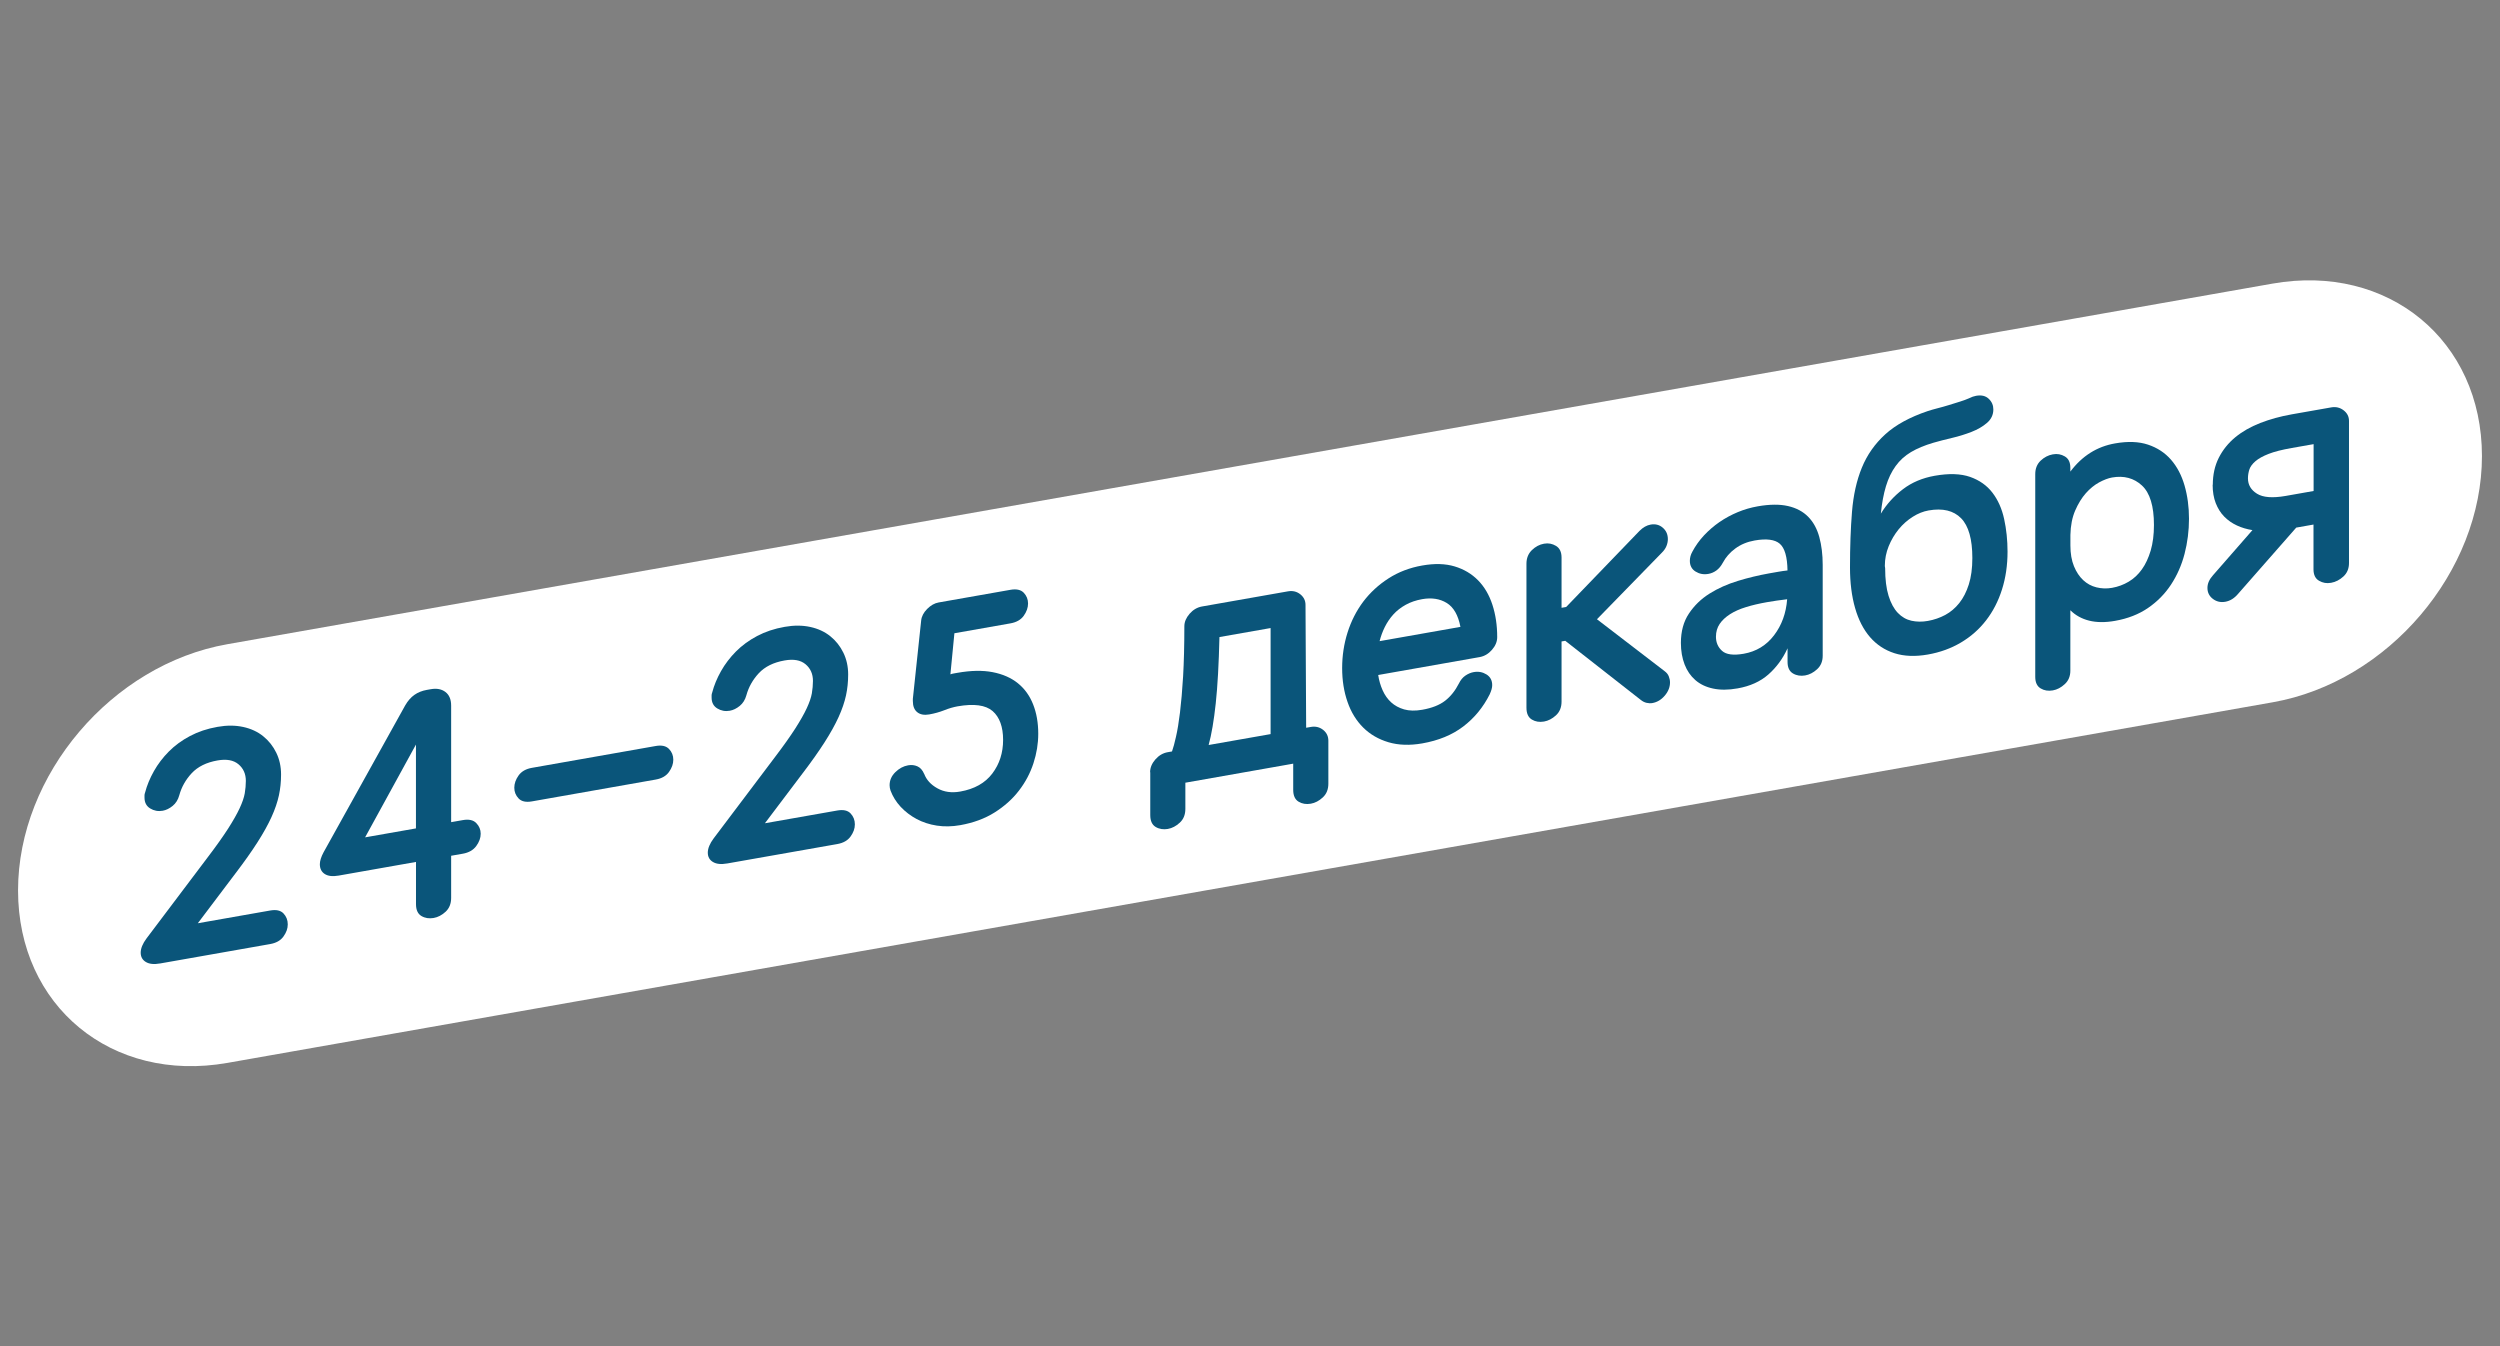 <?xml version="1.0" encoding="UTF-8"?> <svg xmlns="http://www.w3.org/2000/svg" id="_Слой_1" data-name="Слой_1" version="1.1" viewBox="0 0 500 269.3"><rect x="0" y="0" width="500" height="269.3" fill="#808080" stroke="none"/><defs><style> .st0 { fill: #fff; } .st1 { fill: #0a557a; } </style></defs><path class="st0" d="M454.52,140.46L45.48,212.58c-23.12,4.08-41.87-11.36-41.87-34.49h0c0-23.12,18.75-45.18,41.87-49.25L454.52,56.72c23.12-4.08,41.87,11.36,41.87,34.49h0c0,23.12-18.75,45.18-41.87,49.25Z"></path><g><path class="st1" d="M32.03,192.69c-1.23.22-2.19.12-2.87-.3-.68-.41-1.02-1.03-1.02-1.86s.39-1.81,1.17-2.85l12.33-16.35c1.69-2.22,3.02-4.11,4.01-5.65.98-1.54,1.75-2.89,2.28-4.03s.87-2.13,1.02-2.97c.14-.85.22-1.68.22-2.5,0-1.39-.49-2.5-1.48-3.33-.99-.83-2.38-1.08-4.19-.76-2.22.39-3.93,1.24-5.15,2.54-1.21,1.3-2.04,2.77-2.49,4.41-.25.91-.69,1.62-1.33,2.14-.64.52-1.31.85-2,.97-.9.16-1.74,0-2.49-.46-.76-.46-1.14-1.19-1.14-2.18v-.46c0-.14.04-.33.12-.55.37-1.43.96-2.85,1.76-4.27.8-1.42,1.8-2.73,2.99-3.93s2.6-2.23,4.22-3.09c1.62-.86,3.46-1.48,5.52-1.84,1.85-.33,3.55-.32,5.12.02,1.56.34,2.9.96,4,1.85,1.11.89,1.98,1.99,2.62,3.3.64,1.31.96,2.76.96,4.36,0,1.44-.14,2.83-.43,4.17-.29,1.34-.78,2.79-1.48,4.33-.7,1.54-1.64,3.23-2.81,5.06-1.17,1.83-2.64,3.91-4.41,6.23l-7.52,9.96,14.48-2.55c1.19-.21,2.08-.02,2.65.58s.86,1.33.86,2.19-.29,1.63-.86,2.43-1.46,1.3-2.65,1.51l-22,3.88Z"></path><path class="st1" d="M83.19,172.39l-15.47,2.73c-1.19.21-2.12.1-2.77-.32s-.98-1.08-.98-1.95c0-.66.25-1.46.74-2.38l16.33-29.39c.53-.92,1.15-1.62,1.85-2.11.7-.49,1.52-.82,2.47-.99l.8-.14c1.19-.21,2.17-.02,2.93.56.76.58,1.14,1.49,1.14,2.72v23.31l2.34-.41c1.19-.21,2.09-.02,2.68.59.59.6.89,1.31.89,2.14s-.3,1.65-.89,2.46c-.6.81-1.49,1.32-2.68,1.53l-2.34.41v8.44c0,1.15-.37,2.07-1.11,2.76-.74.68-1.54,1.1-2.41,1.25s-1.71.03-2.43-.4c-.72-.43-1.08-1.22-1.08-2.37v-8.44ZM83.19,148.91l-10.17,18.56,10.17-1.79v-16.76Z"></path><path class="st1" d="M106.37,153.57l24.78-4.37c1.19-.21,2.07-.01,2.65.59s.86,1.32.86,2.15-.29,1.65-.86,2.45c-.58.81-1.46,1.31-2.65,1.52l-24.78,4.37c-1.19.21-2.08.01-2.65-.59-.58-.61-.86-1.32-.86-2.15s.29-1.65.86-2.45,1.46-1.31,2.65-1.52Z"></path><path class="st1" d="M145.45,172.69c-1.23.22-2.19.12-2.87-.3-.68-.41-1.02-1.03-1.02-1.86s.39-1.81,1.17-2.85l12.33-16.35c1.69-2.22,3.02-4.11,4.01-5.65.98-1.54,1.75-2.89,2.28-4.03s.87-2.13,1.02-2.97c.14-.85.22-1.68.22-2.5,0-1.39-.49-2.5-1.48-3.33-.99-.83-2.38-1.08-4.19-.76-2.22.39-3.93,1.24-5.15,2.54-1.21,1.3-2.04,2.77-2.49,4.41-.25.91-.69,1.62-1.33,2.14-.64.52-1.31.85-2,.97-.9.16-1.74,0-2.49-.46-.76-.46-1.14-1.19-1.14-2.18v-.46c0-.14.04-.33.12-.55.37-1.43.96-2.85,1.76-4.27.8-1.42,1.8-2.73,2.99-3.93s2.6-2.23,4.22-3.09c1.62-.86,3.46-1.48,5.52-1.84,1.85-.33,3.55-.32,5.12.02,1.56.34,2.9.96,4,1.85,1.11.89,1.98,1.99,2.62,3.3.64,1.31.96,2.76.96,4.36,0,1.44-.14,2.83-.43,4.17-.29,1.34-.78,2.79-1.48,4.33-.7,1.54-1.64,3.23-2.81,5.06-1.17,1.83-2.64,3.91-4.41,6.23l-7.52,9.96,14.48-2.55c1.19-.21,2.08-.02,2.65.58s.86,1.33.86,2.19-.29,1.63-.86,2.43-1.46,1.3-2.65,1.51l-22,3.88Z"></path><path class="st1" d="M184.84,154.78c.45,1.19,1.33,2.16,2.65,2.89,1.31.73,2.83.95,4.56.64,2.83-.5,4.97-1.7,6.41-3.6,1.44-1.9,2.16-4.14,2.16-6.73s-.7-4.55-2.09-5.76c-1.4-1.21-3.74-1.53-7.03-.95-.82.15-1.71.4-2.65.78-.95.37-1.95.65-3.02.84-.98.17-1.78.03-2.37-.44-.6-.47-.89-1.22-.89-2.25v-.43l1.66-15.64c.08-.84.48-1.61,1.2-2.34.72-.72,1.49-1.16,2.31-1.3l14.36-2.53c1.19-.21,2.08-.01,2.65.59s.86,1.32.86,2.15-.29,1.65-.86,2.45-1.46,1.31-2.65,1.52l-11.22,1.98-.8,8.22c.2-.08.43-.14.68-.18l.74-.13c2.67-.47,5.01-.52,7.03-.13,2.01.39,3.7,1.13,5.05,2.22,1.36,1.1,2.37,2.51,3.05,4.24.68,1.73,1.02,3.68,1.02,5.86,0,1.97-.32,3.94-.96,5.9-.64,1.96-1.6,3.79-2.9,5.47-1.29,1.69-2.92,3.14-4.87,4.37-1.95,1.23-4.24,2.07-6.87,2.54-1.64.29-3.21.32-4.69.09-1.48-.23-2.82-.67-4.04-1.32-1.21-.65-2.27-1.46-3.18-2.43-.9-.97-1.58-2.05-2.03-3.25-.12-.35-.19-.71-.19-1.07,0-.99.38-1.86,1.14-2.61.76-.75,1.61-1.21,2.56-1.38.66-.12,1.27-.05,1.85.2s1.03.75,1.36,1.52Z"></path><path class="st1" d="M230.02,154.45c0-.91.35-1.76,1.05-2.56.7-.8,1.52-1.28,2.47-1.45l.86-.15c.25-.7.52-1.68.8-2.95.29-1.26.56-2.88.8-4.86s.45-4.37.62-7.2c.16-2.82.25-6.17.25-10.03,0-.86.35-1.69,1.05-2.5.7-.8,1.52-1.28,2.46-1.45l17.2-3.03c.95-.17,1.77.03,2.47.58.7.56,1.05,1.27,1.05,2.13l.13,24.57.92-.16c.94-.17,1.76.03,2.47.58.7.56,1.05,1.28,1.05,2.19v8.57c0,1.15-.37,2.07-1.11,2.75-.74.69-1.54,1.11-2.4,1.26-.91.16-1.72.03-2.44-.4-.72-.43-1.08-1.22-1.08-2.37v-5.24l-1.23.22-20.34,3.59v5.24c0,1.15-.37,2.07-1.11,2.75-.74.69-1.54,1.11-2.4,1.26s-1.72.03-2.43-.4c-.72-.43-1.08-1.22-1.08-2.37v-8.57ZM243.89,127.41c-.13,5.41-.37,9.83-.74,13.26-.37,3.44-.84,6.21-1.42,8.33l12.39-2.18v-21.21l-10.23,1.8Z"></path><path class="st1" d="M297.95,138.85c-1.31,2.61-3.08,4.76-5.3,6.45s-4.95,2.81-8.2,3.38c-2.51.44-4.76.36-6.75-.23-1.99-.59-3.68-1.57-5.05-2.93-1.37-1.36-2.43-3.06-3.14-5.12-.72-2.05-1.08-4.31-1.08-6.78s.36-4.84,1.08-7.12c.72-2.28,1.77-4.34,3.14-6.17,1.38-1.82,3.06-3.37,5.05-4.65,1.99-1.28,4.24-2.14,6.75-2.58s4.62-.37,6.47.18c1.85.56,3.41,1.48,4.69,2.78,1.27,1.29,2.23,2.93,2.87,4.89.64,1.96.96,4.12.96,6.46,0,.91-.35,1.76-1.05,2.56-.7.8-1.52,1.28-2.47,1.45l-20.28,3.58c.16,1.09.46,2.11.89,3.07s1,1.76,1.7,2.4c.7.64,1.56,1.11,2.59,1.41,1.03.29,2.24.32,3.64.07,1.93-.34,3.45-.94,4.56-1.8,1.11-.86,2.03-2.02,2.77-3.47.33-.68.76-1.2,1.29-1.56.53-.36,1.09-.6,1.66-.7.95-.17,1.8,0,2.56.47.76.48,1.14,1.19,1.14,2.14,0,.49-.16,1.1-.49,1.81ZM292.09,125.39c-.45-2.36-1.37-3.96-2.75-4.8-1.37-.84-3.01-1.09-4.9-.76-1.23.22-2.33.59-3.3,1.13-.97.54-1.79,1.18-2.47,1.93-.68.75-1.24,1.58-1.7,2.5s-.8,1.86-1.05,2.84l16.15-2.85Z"></path><path class="st1" d="M313.05,128.16l-.74.13v12.03c0,1.14-.37,2.06-1.11,2.74-.74.68-1.54,1.1-2.4,1.25-.91.16-1.72.03-2.43-.4-.72-.43-1.08-1.22-1.08-2.37v-28.79c0-1.11.36-2.01,1.08-2.72.72-.7,1.53-1.13,2.43-1.29s1.66,0,2.4.44c.74.45,1.11,1.22,1.11,2.33v10.05l.92-.16,14.67-15.22c.7-.7,1.44-1.12,2.22-1.26.94-.17,1.76.04,2.43.62.68.58,1.02,1.35,1.02,2.29,0,.45-.09.91-.28,1.38s-.5.92-.96,1.37l-12.94,13.27,13.5,10.36c.41.3.7.64.86,1.05s.25.81.25,1.22c0,.94-.35,1.83-1.05,2.65s-1.52,1.31-2.46,1.48c-.37.07-.76.05-1.17-.04s-.8-.29-1.17-.59l-15.1-11.82Z"></path><path class="st1" d="M357.49,129.7c-.94,2.06-2.22,3.79-3.82,5.2-1.6,1.41-3.66,2.34-6.16,2.78-1.85.33-3.48.34-4.9.03-1.42-.3-2.6-.87-3.54-1.69-.94-.82-1.66-1.86-2.15-3.13-.49-1.27-.74-2.7-.74-4.31,0-2.3.53-4.26,1.6-5.86,1.07-1.61,2.44-2.94,4.13-4s3.58-1.9,5.67-2.54,4.17-1.13,6.22-1.5l1.88-.33c.64-.11,1.24-.2,1.82-.26-.04-2.7-.55-4.48-1.54-5.34-.98-.85-2.67-1.07-5.05-.65-1.48.26-2.76.8-3.85,1.6s-1.92,1.76-2.49,2.84c-.37.68-.8,1.2-1.3,1.56s-1.03.58-1.6.68c-.95.17-1.8,0-2.56-.47s-1.14-1.2-1.14-2.14c0-.62.16-1.22.49-1.81.62-1.17,1.4-2.27,2.34-3.28.95-1.01,1.98-1.9,3.11-2.68,1.13-.77,2.34-1.43,3.64-1.97,1.3-.54,2.62-.92,3.98-1.16,2.38-.42,4.41-.44,6.07-.06s3.01,1.1,4.04,2.15c1.03,1.05,1.77,2.4,2.22,4.05.45,1.65.68,3.5.68,5.55v18.19c0,1.11-.37,2.01-1.11,2.69-.74.68-1.54,1.1-2.41,1.25s-1.71.03-2.43-.4c-.72-.43-1.08-1.2-1.08-2.31v-2.71ZM343.19,127.35c0,1.15.41,2.1,1.23,2.83.82.74,2.26.93,4.32.57,2.51-.44,4.53-1.67,6.07-3.69s2.41-4.42,2.62-7.21c-.7.08-1.39.17-2.07.27-.68.1-1.35.21-2,.32-1.52.27-2.91.59-4.16.98-1.25.38-2.32.86-3.21,1.43-.88.57-1.57,1.21-2.06,1.94-.49.73-.74,1.58-.74,2.56Z"></path><path class="st1" d="M385.6,130.9c-2.55.45-4.79.36-6.72-.26s-3.55-1.69-4.87-3.21c-1.31-1.51-2.31-3.45-2.99-5.82-.68-2.37-1.02-5.07-1.02-8.11,0-4.11.13-7.82.4-11.14s.92-6.26,1.97-8.82c1.05-2.57,2.61-4.79,4.69-6.68,2.08-1.89,4.9-3.43,8.48-4.64.53-.18,1.18-.36,1.94-.56.76-.19,1.53-.41,2.31-.65s1.53-.47,2.25-.7c.72-.23,1.31-.45,1.76-.65.25-.13.49-.23.74-.32.25-.08.47-.14.68-.18,1.07-.19,1.91.01,2.53.6s.92,1.3.92,2.12c0,1.07-.42,1.96-1.26,2.69s-1.88,1.33-3.11,1.81-2.54.89-3.92,1.21c-1.38.33-2.6.64-3.67.95-1.77.52-3.27,1.14-4.5,1.87-1.23.73-2.26,1.66-3.08,2.8-.82,1.13-1.47,2.48-1.94,4.04-.47,1.56-.81,3.39-1.02,5.48,1.15-1.89,2.62-3.51,4.41-4.88,1.79-1.37,3.91-2.26,6.38-2.7,2.84-.5,5.19-.42,7.06.23,1.87.66,3.36,1.71,4.47,3.16,1.11,1.45,1.89,3.2,2.34,5.26.45,2.06.68,4.24.68,6.54,0,2.71-.37,5.23-1.11,7.56s-1.8,4.39-3.18,6.17c-1.37,1.78-3.05,3.26-5.02,4.43-1.97,1.17-4.17,1.97-6.6,2.4ZM377.03,113.65c0,2.21.23,4.05.68,5.5.45,1.46,1.07,2.6,1.85,3.42.78.82,1.7,1.35,2.74,1.58s2.15.24,3.3.03c1.23-.22,2.38-.62,3.45-1.19,1.07-.58,2-1.37,2.8-2.37.8-1,1.44-2.24,1.91-3.72s.71-3.24.71-5.29c0-3.77-.75-6.43-2.25-7.96s-3.67-2.06-6.5-1.56c-1.07.19-2.13.61-3.17,1.27s-1.98,1.48-2.81,2.49c-.82,1.01-1.49,2.14-2,3.39-.51,1.26-.77,2.56-.77,3.92,0,.08,0,.17.03.24.02.08.03.16.03.24Z"></path><path class="st1" d="M407.05,94.82c0-1.11.36-2,1.08-2.69.72-.68,1.53-1.1,2.43-1.26s1.66-.02,2.4.41c.74.43,1.11,1.19,1.11,2.3v.74c2.34-3.12,5.32-5.01,8.94-5.64,2.55-.45,4.75-.37,6.6.25,1.85.62,3.38,1.62,4.59,3.01,1.21,1.39,2.12,3.11,2.71,5.16s.89,4.27.89,6.65-.3,4.77-.89,7.03c-.59,2.26-1.5,4.31-2.71,6.15-1.21,1.84-2.74,3.39-4.59,4.66-1.85,1.27-4.05,2.13-6.6,2.58-1.97.35-3.7.33-5.18-.04-1.48-.37-2.74-1.07-3.76-2.08v12.08c0,1.11-.37,2.01-1.11,2.69-.74.69-1.54,1.11-2.4,1.26-.91.16-1.72.03-2.43-.4-.72-.43-1.08-1.2-1.08-2.3v-40.56ZM422.4,117.57c1.19-.21,2.3-.62,3.33-1.23,1.03-.61,1.91-1.43,2.65-2.47.74-1.03,1.32-2.29,1.76-3.76.43-1.47.65-3.17.65-5.11,0-3.78-.8-6.41-2.4-7.9-1.6-1.48-3.6-2.02-5.98-1.6-.78.14-1.64.47-2.59.98-.95.52-1.83,1.24-2.65,2.16-.82.93-1.53,2.08-2.13,3.46-.6,1.38-.92,3.02-.96,4.91v2.1c0,1.6.24,2.98.71,4.13s1.09,2.08,1.85,2.79,1.64,1.19,2.65,1.44,2.04.29,3.11.1Z"></path><path class="st1" d="M442.56,96.94c0-2.01.4-3.81,1.2-5.39.8-1.58,1.9-2.94,3.3-4.1,1.4-1.15,3.06-2.1,4.99-2.85s4.03-1.33,6.29-1.73l7.89-1.39c.94-.17,1.78.03,2.49.58.72.55,1.08,1.26,1.08,2.12v28.42c0,1.11-.37,2.01-1.11,2.69-.74.68-1.56,1.11-2.47,1.27s-1.66.02-2.41-.41c-.74-.43-1.11-1.19-1.11-2.3v-8.94l-3.45.61-11.65,13.27c-.74.87-1.58,1.39-2.53,1.56s-1.78-.03-2.5-.58c-.72-.55-1.08-1.28-1.08-2.18s.37-1.71,1.11-2.54l7.89-9.03c-1.11-.18-2.15-.48-3.11-.93-.97-.45-1.81-1.04-2.53-1.77-.72-.73-1.28-1.63-1.7-2.69-.41-1.06-.62-2.28-.62-3.68ZM462.72,88.83l-4.38.77c-1.93.34-3.47.73-4.62,1.18s-2.03.94-2.65,1.48c-.62.54-1.02,1.09-1.2,1.65-.18.56-.28,1.15-.28,1.76,0,1.31.61,2.33,1.82,3.08,1.21.75,3.11.89,5.7.44l5.61-.99v-9.37Z"></path></g></svg> 